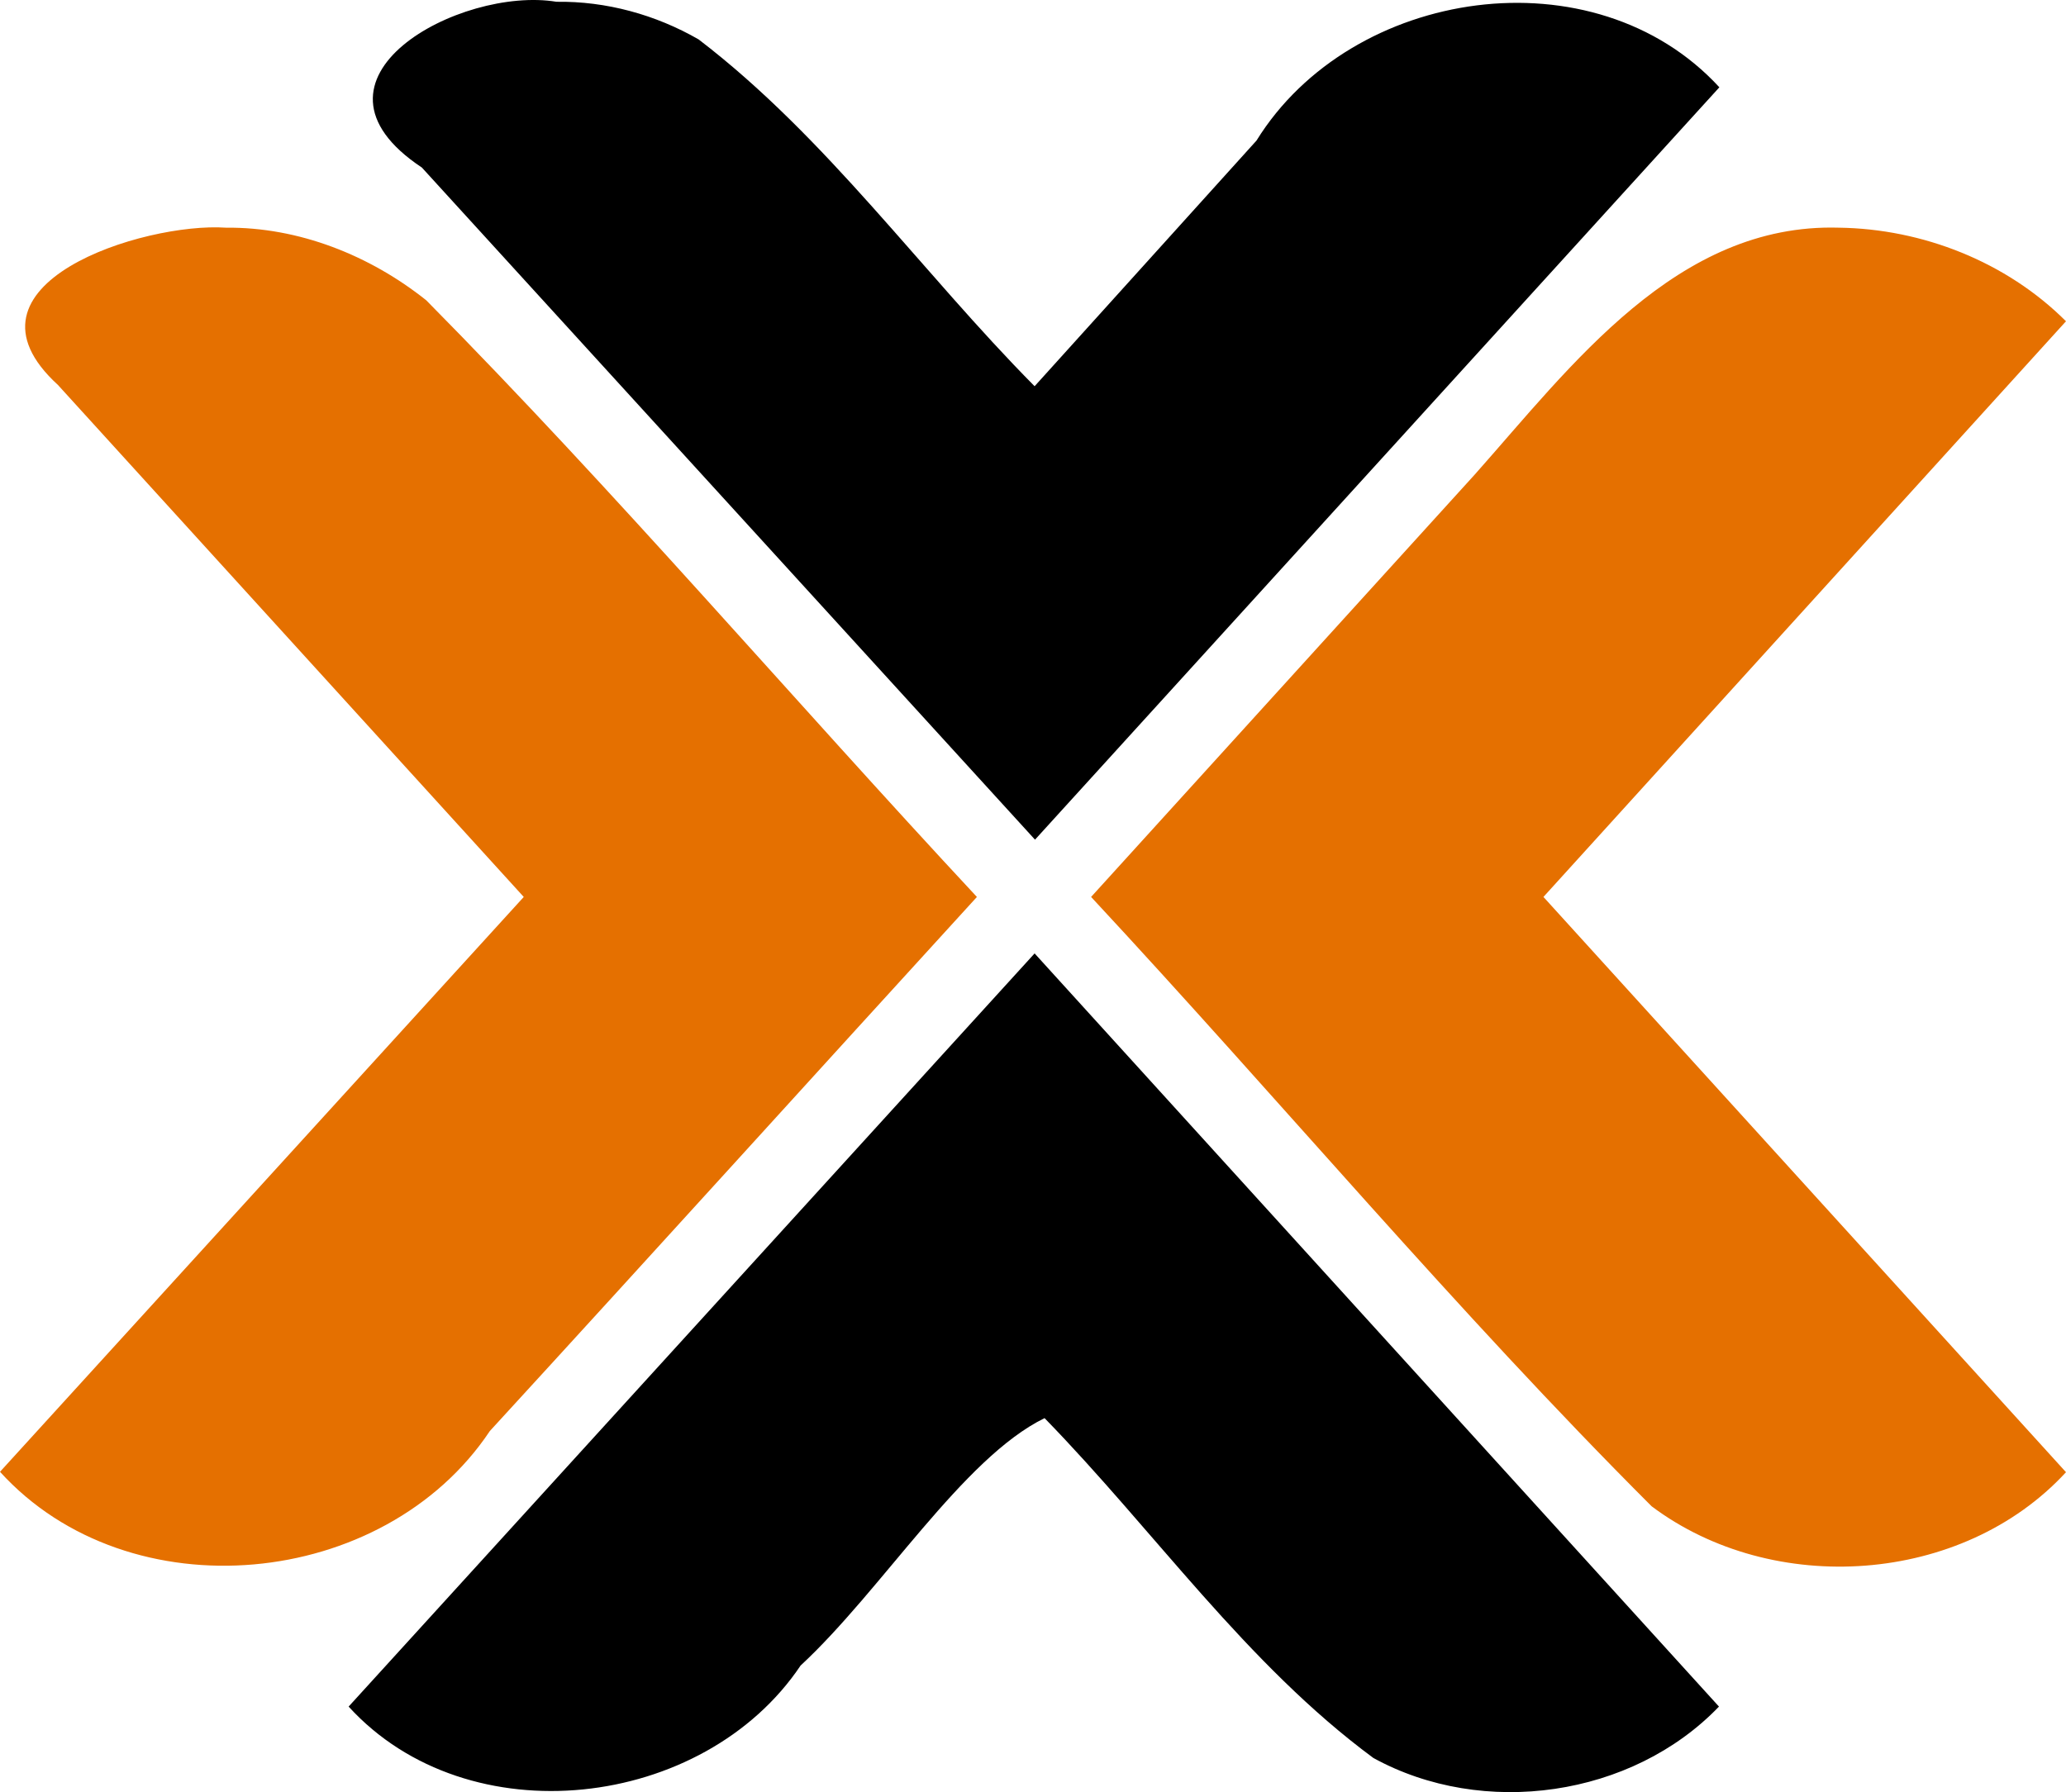 <?xml version="1.0" encoding="UTF-8" standalone="no"?>
<svg
   xml:space="preserve"
   viewBox="0 34 208.514 180.92"
   version="1.1"
   id="svg271"
   sodipodi:docname="proxmox.svg"
   inkscape:version="1.2.2 (b0a8486541, 2022-12-01)"
   width="208.514"
   height="180.92"
   xmlns:inkscape="http://www.inkscape.org/namespaces/inkscape"
   xmlns:sodipodi="http://sodipodi.sourceforge.net/DTD/sodipodi-0.dtd"
   xmlns="http://www.w3.org/2000/svg"
   xmlns:svg="http://www.w3.org/2000/svg"><defs
     id="defs275" /><sodipodi:namedview
     id="namedview273"
     pagecolor="#505050"
     bordercolor="#ffffff"
     borderopacity="1"
     inkscape:showpageshadow="0"
     inkscape:pageopacity="0"
     inkscape:pagecheckerboard="1"
     inkscape:deskcolor="#505050"
     showgrid="false"
     inkscape:zoom="2.4324324"
     inkscape:cx="105.03889"
     inkscape:cy="91.061112"
     inkscape:window-width="2500"
     inkscape:window-height="1328"
     inkscape:window-x="60"
     inkscape:window-y="40"
     inkscape:window-maximized="1"
     inkscape:current-layer="svg271" /><path
     d="m 56.16,34.179 c -9.702,-1.597 -27.094,7.764 -13.581,16.736 20.627,22.617 41.254,45.234 61.881,67.851 23.023,-25.318 46.047,-50.635 69.07,-75.953 -12.615,-13.726 -37.124,-10.117 -46.715,5.377 -7.465,8.267 -14.931,16.534 -22.396,24.801 -11.42,-11.531 -20.966,-25.11 -33.908,-35.011 -4.336,-2.499 -9.338,-3.874 -14.351,-3.8 z m 48.259,96.071 c -23.078,25.345 -46.155,50.689 -69.233,76.034 12.059,13.243 35.833,10.44 45.616,-4.145 8.216,-7.603 16.365,-20.941 24.623,-24.975 11.086,11.374 20.343,24.82 33.184,34.307 11.076,6.092 26.097,3.959 34.88,-5.187 -23.023,-25.345 -46.047,-50.689 -69.07,-76.034 z"
     style="clip-rule:evenodd;fill-rule:evenodd;stroke-width:0.407"
     id="path267" /><path
     d="m 22.806,56.985 c -8.305,-0.567 -28.082,5.704 -16.954,15.882 C 21.522,90.094 37.192,107.321 52.861,124.549 35.241,143.893 17.62,163.238 0,182.582 13.066,196.964 38.743,194.505 49.438,178.466 65.877,160.542 82.194,142.506 98.596,124.549 79.977,104.562 62.216,83.736 43.018,64.313 37.322,59.772 30.144,56.913 22.806,56.985 Z m 162.779,0 c -16.349,-0.478 -26.982,13.933 -36.742,24.921 -12.907,14.214 -25.814,28.428 -38.722,42.642 18.969,20.393 36.88,41.829 56.571,61.514 12.247,9.195 31.357,7.931 41.821,-3.44 -17.58,-19.358 -35.16,-38.716 -52.739,-58.074 17.58,-19.372 35.16,-38.743 52.739,-58.115 -6.009,-6.003 -14.471,-9.334 -22.928,-9.448 z"
     style="clip-rule:evenodd;fill:#e57000;fill-rule:evenodd;stroke-width:0.407"
     id="path269" /></svg>
